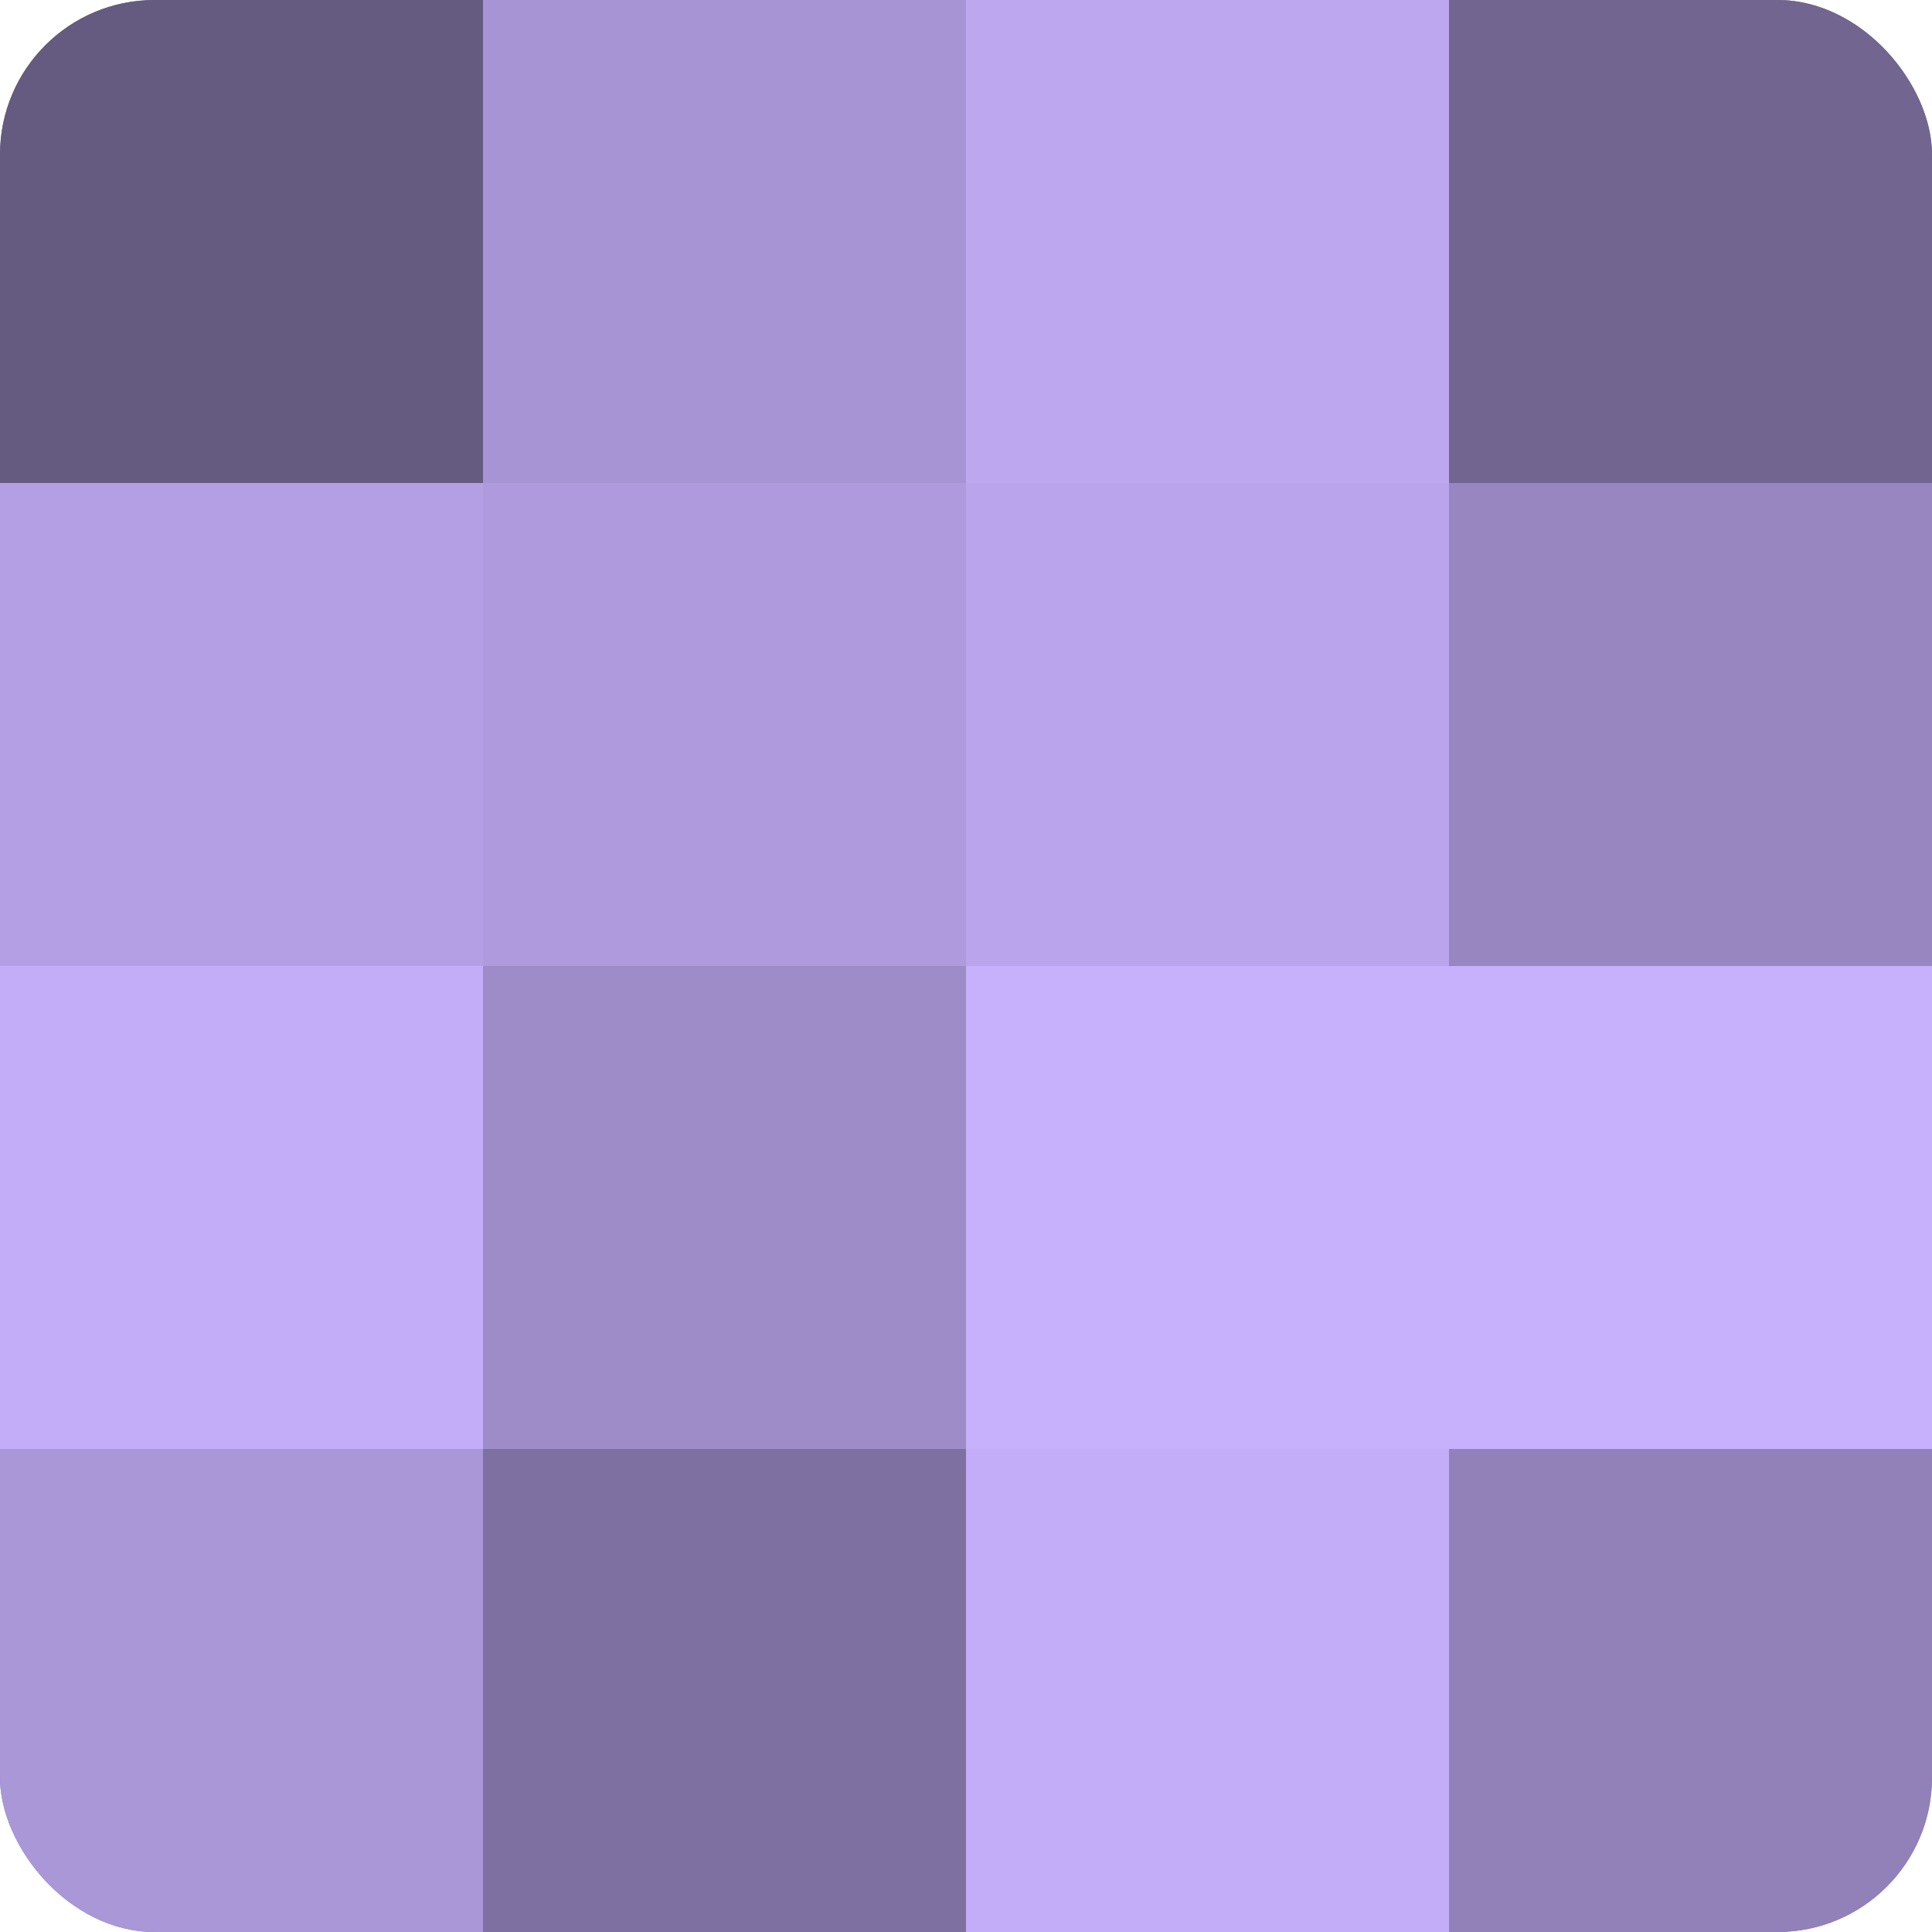 <?xml version="1.0" encoding="UTF-8"?>
<svg xmlns="http://www.w3.org/2000/svg" width="60" height="60" viewBox="0 0 100 100" preserveAspectRatio="xMidYMid meet"><defs><clipPath id="c" width="100" height="100"><rect width="100" height="100" rx="8" ry="8"/></clipPath></defs><g clip-path="url(#c)"><rect width="100" height="100" fill="#7e70a0"/><rect width="25" height="25" fill="#655a80"/><rect y="25" width="25" height="25" fill="#b49fe4"/><rect y="50" width="25" height="25" fill="#c4adf8"/><rect y="75" width="25" height="25" fill="#aa97d8"/><rect x="25" width="25" height="25" fill="#a794d4"/><rect x="25" y="25" width="25" height="25" fill="#ae9adc"/><rect x="25" y="50" width="25" height="25" fill="#9e8cc8"/><rect x="25" y="75" width="25" height="25" fill="#7e70a0"/><rect x="50" width="25" height="25" fill="#bda8f0"/><rect x="50" y="25" width="25" height="25" fill="#baa5ec"/><rect x="50" y="50" width="25" height="25" fill="#c7b0fc"/><rect x="50" y="75" width="25" height="25" fill="#c4adf8"/><rect x="75" width="25" height="25" fill="#726590"/><rect x="75" y="25" width="25" height="25" fill="#9886c0"/><rect x="75" y="50" width="25" height="25" fill="#c7b0fc"/><rect x="75" y="75" width="25" height="25" fill="#9181b8"/></g></svg>
